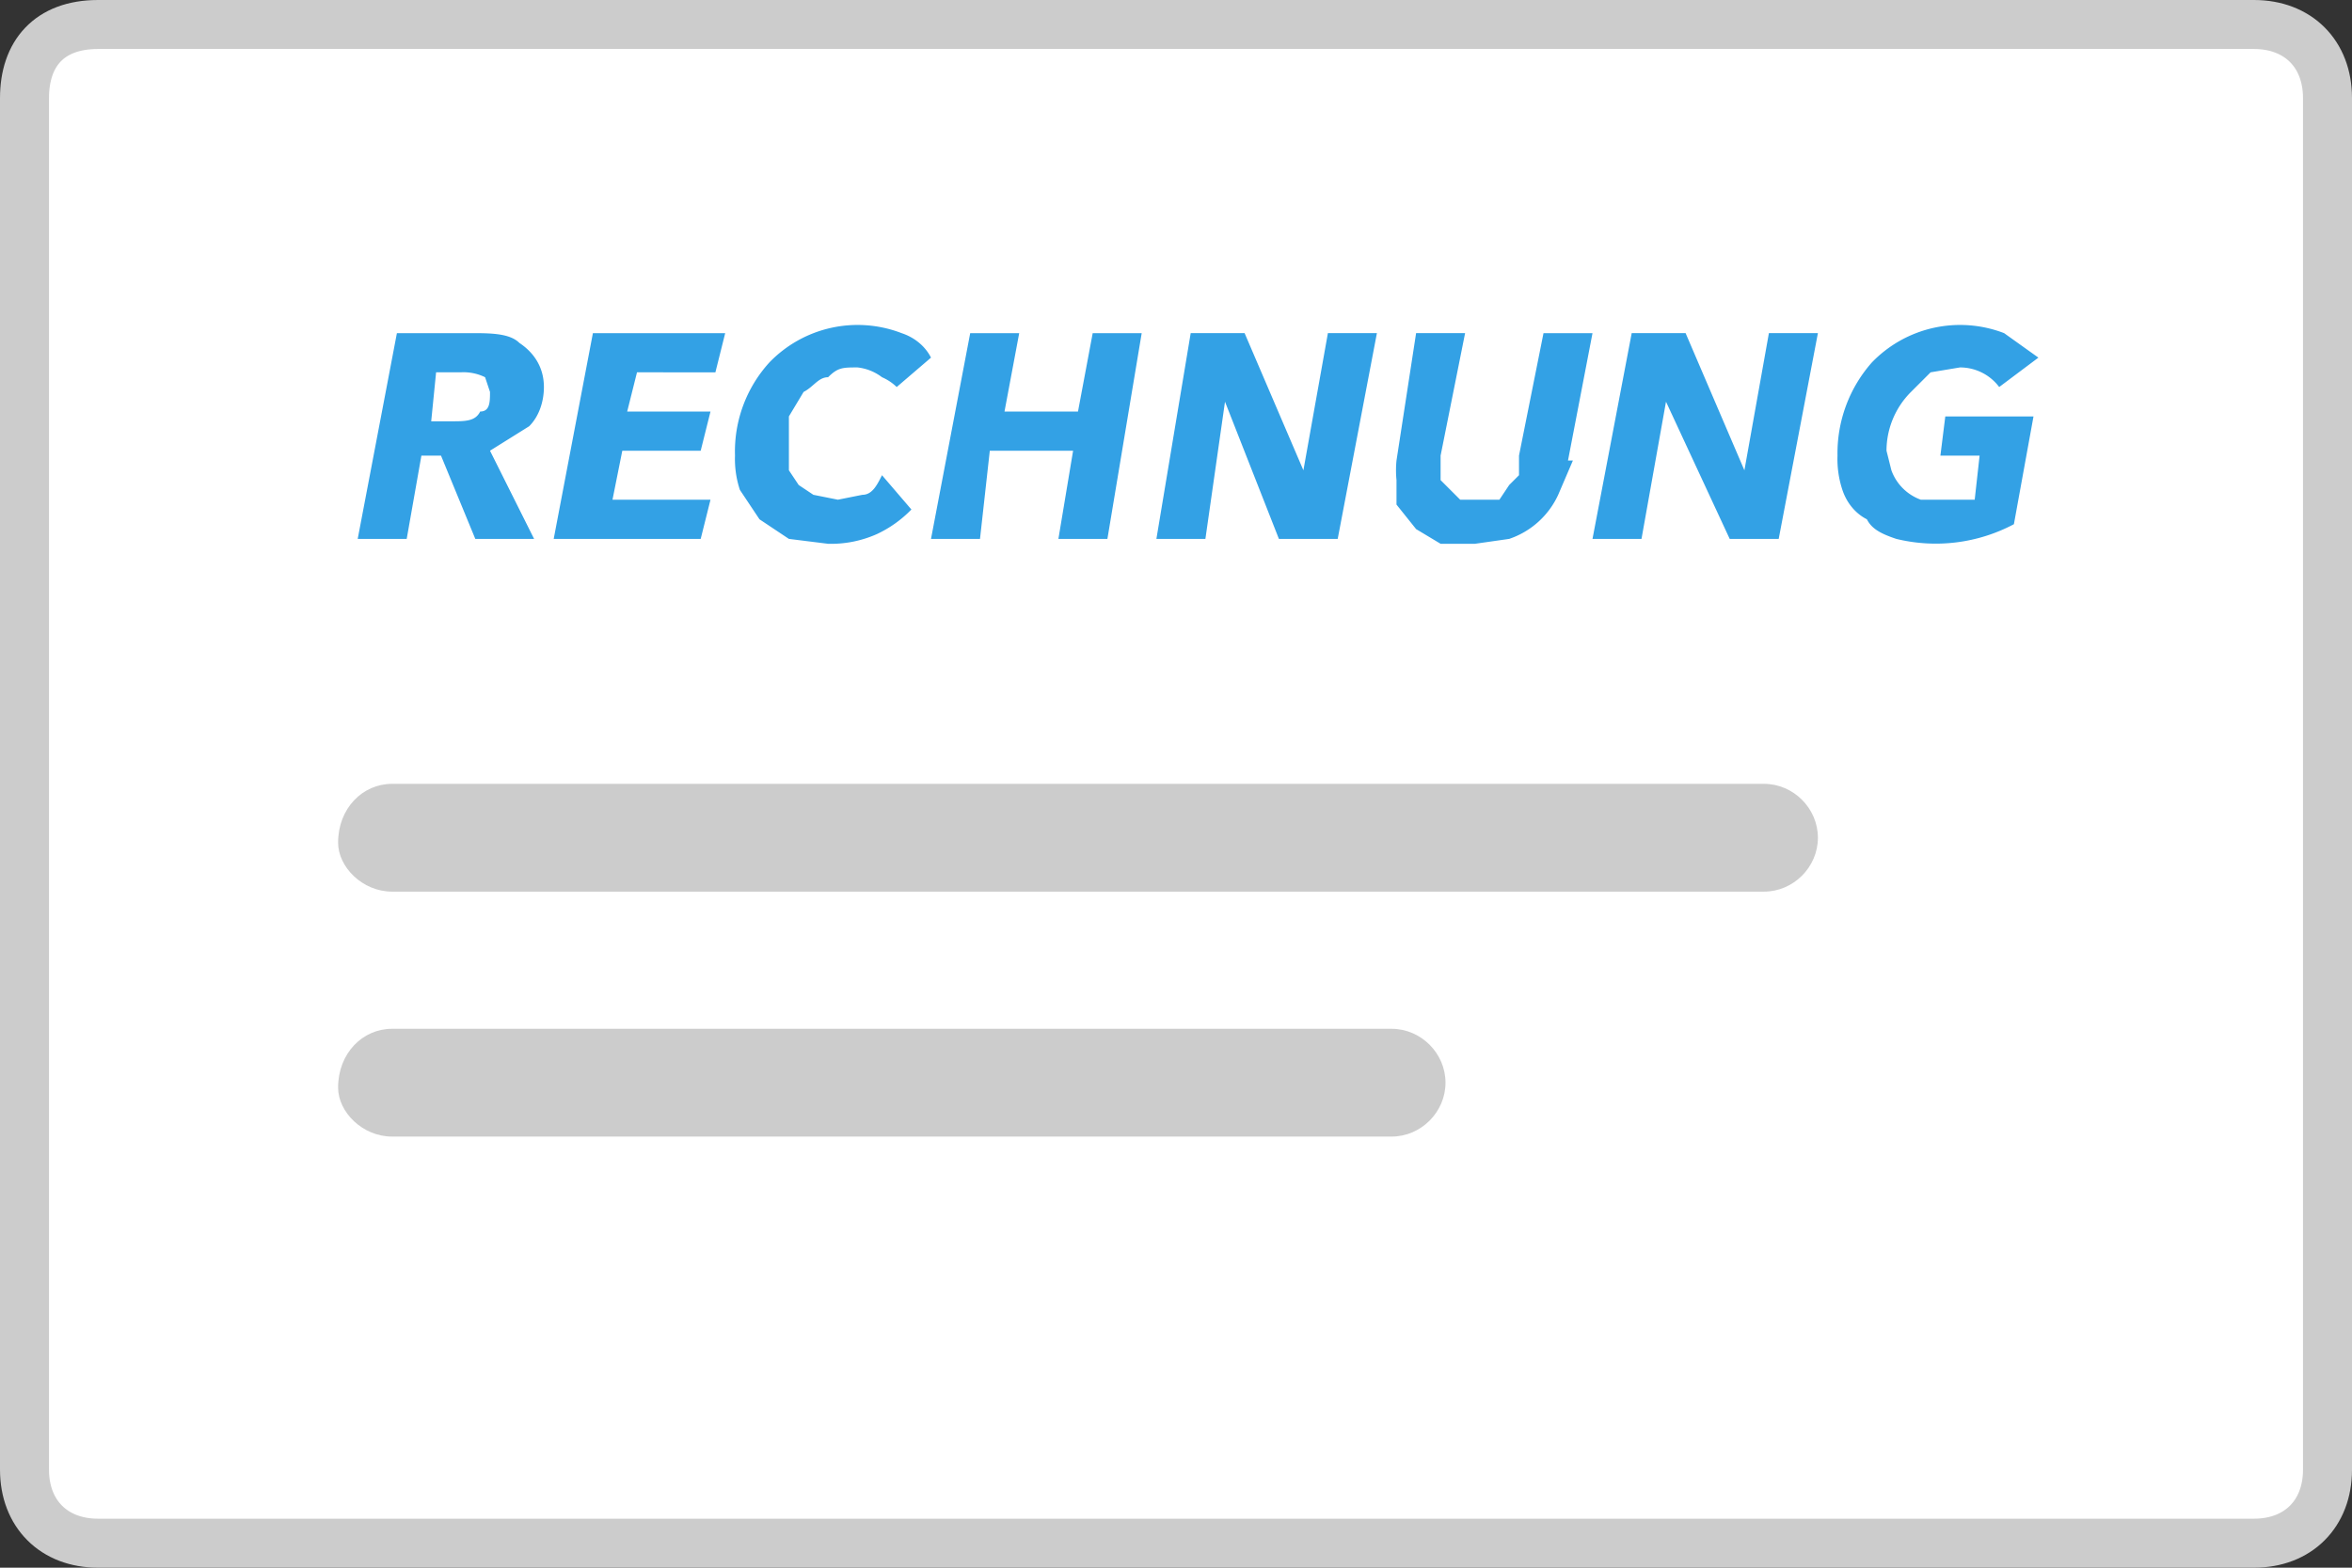<svg width="48" height="32" xmlns="http://www.w3.org/2000/svg"><rect width="100%" height="100%" fill="#333333" stroke="none"/><g fill="none" fill-rule="evenodd"><path d="M2 .5C1 .5.5 1.1.5 2v28c0 .9.6 1.5 1.5 1.5h44c.9 0 1.5-.6 1.5-1.5V2c0-.9-.6-1.5-1.5-1.5H2z" stroke="#CCC" fill="#FFF"/><path d="M8.1 16H36c.6 0 1.1.5 1.1 1.1 0 .6-.5 1.1-1.1 1.1H8c-.6 0-1.1-.5-1.1-1 0-.7.5-1.2 1.1-1.2zM8.1 21h20.3c.6 0 1.1.5 1.1 1.1 0 .6-.5 1.1-1.1 1.1H8c-.6 0-1.1-.5-1.1-1 0-.7.5-1.2 1.1-1.2z" fill="#CCC" fill-rule="nonzero"/><path d="M10.9 11H9.7L9 9.3h-.4L8.3 11h-1l.8-4.2h1.5c.4 0 .8 0 1 .2.3.2.5.5.5.9 0 .3-.1.6-.3.8l-.8.5.9 1.8zM9.2 8.6c.3 0 .5 0 .6-.2.2 0 .2-.2.2-.4l-.1-.3a1 1 0 0 0-.5-.1h-.5l-.1 1h.4zm2.1 2.4l.8-4.2h2.7l-.2.8H13l-.2.8h1.7l-.2.8h-1.6l-.2 1h2l-.2.8h-2.9zm7.3-.6a2.4 2.4 0 0 1-.7.5 2.3 2.3 0 0 1-1 .2l-.8-.1-.6-.4-.4-.6a2 2 0 0 1-.1-.7 2.7 2.7 0 0 1 .7-1.9 2.5 2.5 0 0 1 2.7-.6c.3.1.5.3.6.5l-.7.6a1 1 0 0 0-.3-.2 1 1 0 0 0-.5-.2c-.3 0-.4 0-.6.2-.2 0-.3.2-.5.3l-.3.5v1.1l.2.3.3.2.5.1.5-.1c.2 0 .3-.2.4-.4l.6.7zm3 .6l.3-1.8h-1.7L20 11h-1l.8-4.2h1l-.3 1.6H22l.3-1.6h1l-.7 4.2h-1zm4.5 0L25 8.2l-.4 2.8h-1l.7-4.2h1.1l1.2 2.8.5-2.8h1l-.8 4.2h-1zm6-1.6l-.3.7a1.7 1.7 0 0 1-1 .9l-.7.1h-.7l-.5-.3-.4-.5v-.5a2 2 0 0 1 0-.4l.4-2.6h1l-.5 2.5v.5l.2.2.2.2h.8l.2-.3.2-.2v-.4l.5-2.5h1L32 9.4zm3.2 1.6L34 8.2l-.5 2.8h-1l.8-4.2h1.1l1.2 2.8.5-2.8h1l-.8 4.2h-1.1zm4.4-.8h.6l.1-.9h-.8l.1-.8h1.8l-.4 2.2a3.4 3.4 0 0 1-2.4.3c-.3-.1-.5-.2-.6-.4-.2-.1-.4-.3-.5-.6a2 2 0 0 1-.1-.7 2.8 2.8 0 0 1 .7-1.9 2.5 2.5 0 0 1 2.7-.6l.7.5-.8.6a1 1 0 0 0-.8-.4l-.6.1-.4.4a1.7 1.7 0 0 0-.5 1.2l.1.4a1 1 0 0 0 .6.6h.5z" fill="#1D97E2" opacity=".9"/></g></svg>